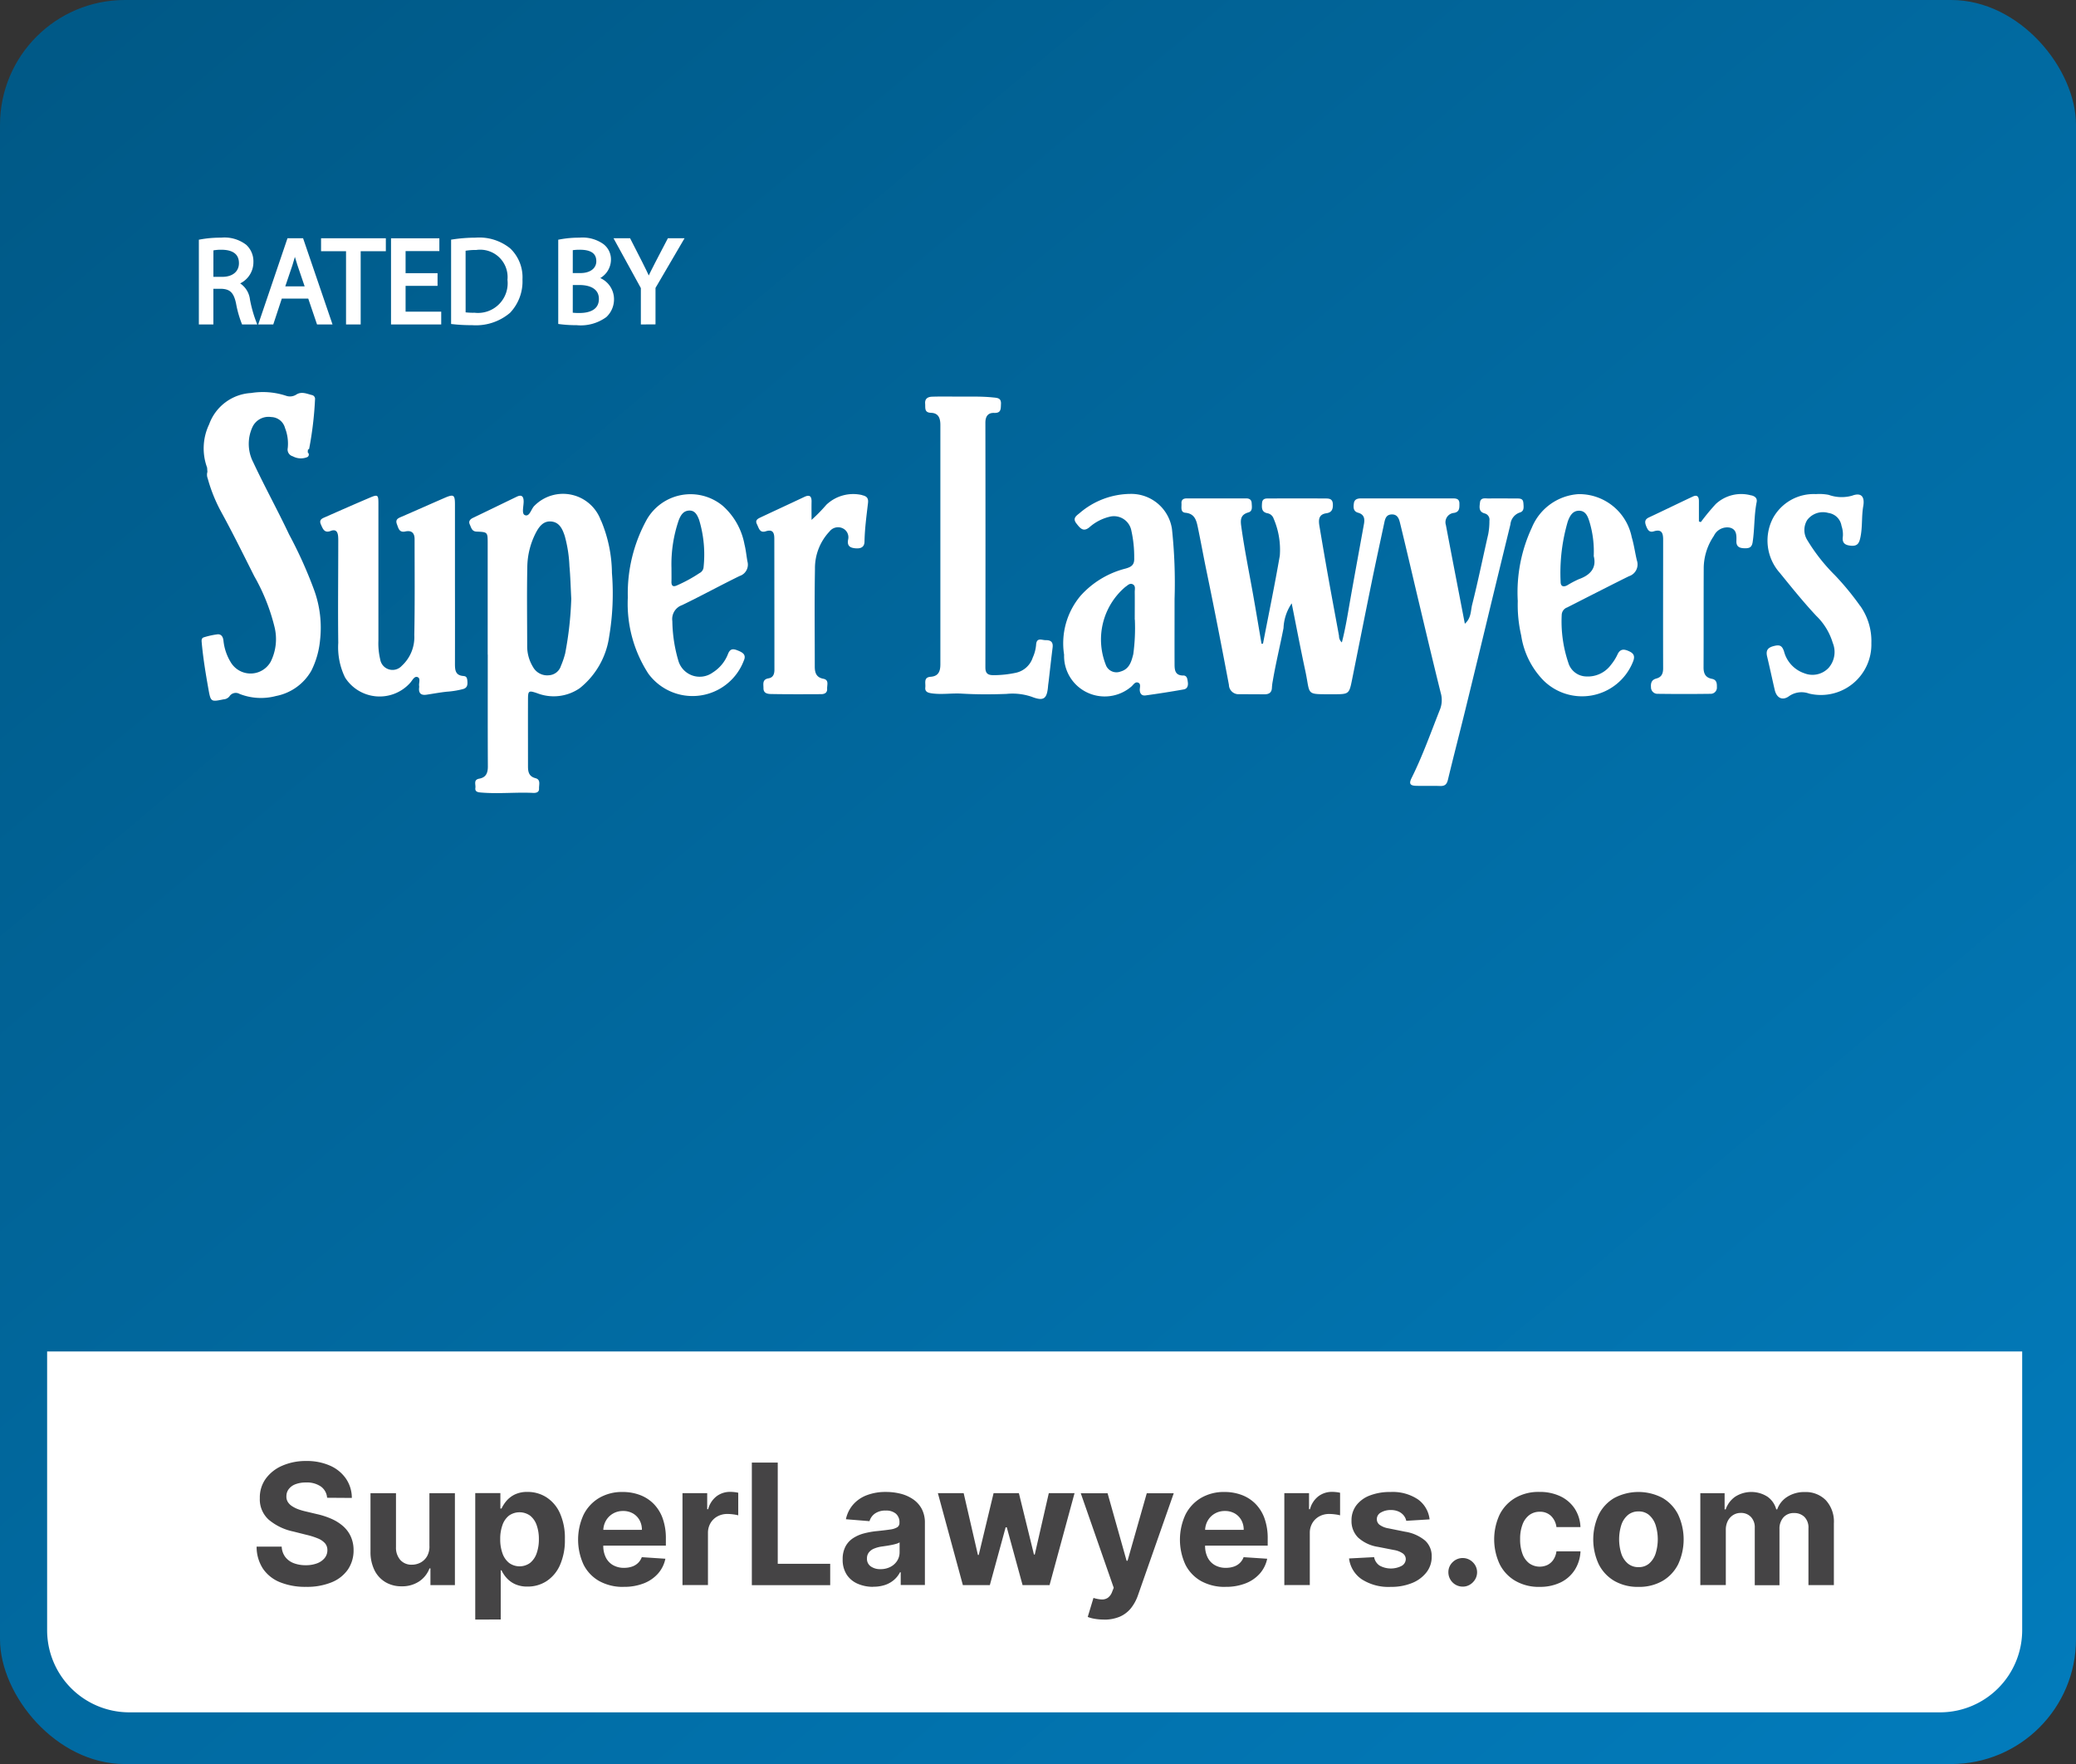<svg xmlns="http://www.w3.org/2000/svg" xmlns:xlink="http://www.w3.org/1999/xlink" width="133" height="113" viewBox="0 0 133 113">
  <rect x="0" y="0" width="133" height="113" fill="#333333" stroke="none"/>
  <defs>
    <linearGradient id="linear-gradient" x1="0.031" y1="0.028" x2="0.983" y2="0.977" gradientUnits="objectBoundingBox">
      <stop offset="0" stop-color="#005987"/>
      <stop offset="1" stop-color="#027bbb"/>
    </linearGradient>
    <clipPath id="clip-path">
      <rect id="Rectangle_515" data-name="Rectangle 515" width="128.916" height="108.676" fill="none"/>
    </clipPath>
  </defs>
  <g id="Group_890" data-name="Group 890" transform="translate(-1660 -468)">
    <rect id="Rectangle_516" data-name="Rectangle 516" width="133" height="113" rx="8" transform="translate(1660 468)" fill="url(#linear-gradient)"/>
    <g id="Group_889" data-name="Group 889" transform="translate(1661.919 470.278)">
      <g id="Group_888" data-name="Group 888" transform="translate(0 0)">
        <g id="Group_887" data-name="Group 887" clip-path="url(#clip-path)">
          <path id="Path_2426" data-name="Path 2426" d="M2.138,163.815v17.818a5.264,5.264,0,0,0,5.2,5.3H123.471a5.264,5.264,0,0,0,5.2-5.3V163.815Z" transform="translate(-1.038 -79.524)" fill="#fff"/>
          <path id="Path_2427" data-name="Path 2427" d="M32.741,179.8a.969.969,0,0,0-.4-.721,1.566,1.566,0,0,0-.946-.257,1.843,1.843,0,0,0-.686.113.966.966,0,0,0-.427.313.74.74,0,0,0-.148.452.643.643,0,0,0,.09.368.88.88,0,0,0,.271.27,1.932,1.932,0,0,0,.4.2,3.912,3.912,0,0,0,.483.14l.705.168a4.992,4.992,0,0,1,.943.307,2.875,2.875,0,0,1,.744.471,1.971,1.971,0,0,1,.488.659,2.1,2.1,0,0,1,.179.871,2.167,2.167,0,0,1-.366,1.247,2.331,2.331,0,0,1-1.042.816,4.175,4.175,0,0,1-1.638.29,4.3,4.3,0,0,1-1.654-.291,2.408,2.408,0,0,1-1.1-.864,2.563,2.563,0,0,1-.412-1.42h1.607a1.179,1.179,0,0,0,.227.657,1.22,1.22,0,0,0,.541.4,2.1,2.1,0,0,0,.768.132,2,2,0,0,0,.734-.122,1.129,1.129,0,0,0,.485-.341.788.788,0,0,0,.172-.5.659.659,0,0,0-.155-.445,1.21,1.21,0,0,0-.453-.307,4.591,4.591,0,0,0-.726-.23l-.855-.215a3.583,3.583,0,0,1-1.568-.755,1.752,1.752,0,0,1-.571-1.384,2.05,2.05,0,0,1,.381-1.245,2.546,2.546,0,0,1,1.06-.832,3.75,3.75,0,0,1,1.533-.3,3.647,3.647,0,0,1,1.528.3,2.414,2.414,0,0,1,1.017.832,2.2,2.2,0,0,1,.376,1.234Z" transform="translate(-13.704 -86.136)" fill="#454445"/>
          <path id="Path_2428" data-name="Path 2428" d="M46.174,184.841V181.46h1.633v5.888H46.239v-1.069h-.061a1.742,1.742,0,0,1-.661.832,1.954,1.954,0,0,1-1.125.314,1.982,1.982,0,0,1-1.038-.268,1.835,1.835,0,0,1-.7-.763,2.627,2.627,0,0,1-.255-1.185V181.46h1.633v3.457a1.191,1.191,0,0,0,.28.824.95.95,0,0,0,.739.3,1.165,1.165,0,0,0,.553-.136,1.056,1.056,0,0,0,.416-.4,1.257,1.257,0,0,0,.155-.663" transform="translate(-20.582 -88.089)" fill="#454445"/>
          <path id="Path_2429" data-name="Path 2429" d="M55.443,189.483v-8.1h1.61v.989h.073a2.163,2.163,0,0,1,.312-.485,1.651,1.651,0,0,1,.536-.414,1.831,1.831,0,0,1,.826-.166,2.227,2.227,0,0,1,1.189.335,2.345,2.345,0,0,1,.87,1.008,3.85,3.85,0,0,1,.326,1.685A3.9,3.9,0,0,1,60.868,186a2.359,2.359,0,0,1-.858,1.023,2.2,2.2,0,0,1-1.214.347,1.875,1.875,0,0,1-.806-.157,1.659,1.659,0,0,1-.543-.4,1.971,1.971,0,0,1-.322-.485h-.05v3.151Zm1.6-5.152a2.618,2.618,0,0,0,.146.916,1.348,1.348,0,0,0,.422.608,1.144,1.144,0,0,0,1.345,0,1.354,1.354,0,0,0,.419-.613,2.625,2.625,0,0,0,.144-.907,2.6,2.6,0,0,0-.142-.9,1.335,1.335,0,0,0-.417-.606,1.172,1.172,0,0,0-1.351-.008,1.316,1.316,0,0,0-.42.6,2.585,2.585,0,0,0-.146.912" transform="translate(-26.915 -88.017)" fill="#454445"/>
          <path id="Path_2430" data-name="Path 2430" d="M71.168,187.39a3.117,3.117,0,0,1-1.562-.37,2.5,2.5,0,0,1-1.006-1.05,3.817,3.817,0,0,1,0-3.206,2.6,2.6,0,0,1,.994-1.07,2.891,2.891,0,0,1,1.509-.383,3.109,3.109,0,0,1,1.086.186,2.437,2.437,0,0,1,.882.557,2.551,2.551,0,0,1,.589.933,3.743,3.743,0,0,1,.21,1.313v.448H68.9v-1.012h3.434a1.246,1.246,0,0,0-.153-.624,1.117,1.117,0,0,0-.423-.428,1.236,1.236,0,0,0-.627-.155,1.259,1.259,0,0,0-.658.171,1.221,1.221,0,0,0-.447.456,1.3,1.3,0,0,0-.165.634v.962a1.638,1.638,0,0,0,.163.755,1.168,1.168,0,0,0,.463.491,1.391,1.391,0,0,0,.709.172,1.548,1.548,0,0,0,.5-.077,1.037,1.037,0,0,0,.387-.23.994.994,0,0,0,.245-.376l1.511.1a2.065,2.065,0,0,1-.47.949,2.361,2.361,0,0,1-.912.628,3.436,3.436,0,0,1-1.286.224" transform="translate(-33.13 -88.017)" fill="#454445"/>
          <path id="Path_2431" data-name="Path 2431" d="M81.246,187.268V181.38h1.583v1.028h.061a1.533,1.533,0,0,1,.541-.83,1.426,1.426,0,0,1,.874-.281,2.442,2.442,0,0,1,.264.015,1.756,1.756,0,0,1,.249.042V182.8a2.107,2.107,0,0,0-.318-.061,2.925,2.925,0,0,0-.372-.027,1.309,1.309,0,0,0-.642.155,1.155,1.155,0,0,0-.445.431,1.223,1.223,0,0,0-.163.636v3.331Z" transform="translate(-39.441 -88.01)" fill="#454445"/>
          <path id="Path_2432" data-name="Path 2432" d="M89.88,185.5v-7.85h1.66v6.482H94.9V185.5Z" transform="translate(-43.632 -86.238)" fill="#454445"/>
          <path id="Path_2433" data-name="Path 2433" d="M103.143,187.386a2.43,2.43,0,0,1-1-.2,1.582,1.582,0,0,1-.7-.587,1.738,1.738,0,0,1-.255-.971,1.715,1.715,0,0,1,.18-.824,1.451,1.451,0,0,1,.49-.536,2.38,2.38,0,0,1,.708-.307,5.33,5.33,0,0,1,.834-.146q.513-.053.828-.1a1.157,1.157,0,0,0,.456-.144.318.318,0,0,0,.142-.283v-.023a.709.709,0,0,0-.228-.563.95.95,0,0,0-.646-.2,1.148,1.148,0,0,0-.7.193.91.91,0,0,0-.345.485l-1.511-.123a2.071,2.071,0,0,1,.453-.929,2.19,2.19,0,0,1,.872-.606,3.344,3.344,0,0,1,1.24-.213,3.811,3.811,0,0,1,.941.114,2.482,2.482,0,0,1,.8.357,1.743,1.743,0,0,1,.554.619,1.887,1.887,0,0,1,.2.9v3.971h-1.549v-.817h-.045a1.638,1.638,0,0,1-.38.485,1.71,1.71,0,0,1-.571.326,2.331,2.331,0,0,1-.77.116m.468-1.126a1.358,1.358,0,0,0,.636-.144,1.111,1.111,0,0,0,.433-.389,1.011,1.011,0,0,0,.157-.556v-.625a.861.861,0,0,1-.209.09c-.089.026-.188.051-.3.073s-.22.041-.329.058l-.3.044a2.012,2.012,0,0,0-.5.134.806.806,0,0,0-.333.248.613.613,0,0,0-.119.385.584.584,0,0,0,.244.507,1.031,1.031,0,0,0,.619.175" transform="translate(-49.121 -88.017)" fill="#454445"/>
          <path id="Path_2434" data-name="Path 2434" d="M114.642,187.347l-1.6-5.888h1.652l.912,3.955h.054l.95-3.955h1.622l.966,3.933h.05l.9-3.933h1.649l-1.6,5.888h-1.729l-1.012-3.7h-.073l-1.012,3.7Z" transform="translate(-54.875 -88.089)" fill="#454445"/>
          <path id="Path_2435" data-name="Path 2435" d="M132.3,189.555a3.289,3.289,0,0,1-.581-.048,2.121,2.121,0,0,1-.446-.12l.368-1.219a2.024,2.024,0,0,0,.52.1.664.664,0,0,0,.4-.107.811.811,0,0,0,.278-.391l.1-.249-2.112-6.056h1.718l1.218,4.324h.061l1.231-4.324h1.728l-2.288,6.523a2.8,2.8,0,0,1-.446.83,1.891,1.891,0,0,1-.711.548,2.517,2.517,0,0,1-1.035.193" transform="translate(-63.506 -88.089)" fill="#454445"/>
          <path id="Path_2436" data-name="Path 2436" d="M146.1,187.39a3.117,3.117,0,0,1-1.562-.37,2.5,2.5,0,0,1-1.006-1.05,3.817,3.817,0,0,1,0-3.206,2.6,2.6,0,0,1,.994-1.07,2.891,2.891,0,0,1,1.509-.383,3.109,3.109,0,0,1,1.086.186,2.437,2.437,0,0,1,.882.557,2.551,2.551,0,0,1,.589.933,3.743,3.743,0,0,1,.21,1.313v.448H143.83v-1.012h3.434a1.246,1.246,0,0,0-.153-.624,1.117,1.117,0,0,0-.423-.428,1.236,1.236,0,0,0-.627-.155,1.259,1.259,0,0,0-.658.171,1.221,1.221,0,0,0-.447.456,1.3,1.3,0,0,0-.165.634v.962a1.638,1.638,0,0,0,.163.755,1.168,1.168,0,0,0,.463.491,1.391,1.391,0,0,0,.709.172,1.549,1.549,0,0,0,.5-.077,1.037,1.037,0,0,0,.387-.23.994.994,0,0,0,.245-.376l1.511.1a2.065,2.065,0,0,1-.47.949,2.361,2.361,0,0,1-.912.628,3.436,3.436,0,0,1-1.286.224" transform="translate(-69.505 -88.017)" fill="#454445"/>
          <path id="Path_2437" data-name="Path 2437" d="M156.178,187.268V181.38h1.583v1.028h.061a1.533,1.533,0,0,1,.541-.83,1.426,1.426,0,0,1,.874-.281,2.442,2.442,0,0,1,.264.015,1.755,1.755,0,0,1,.249.042V182.8a2.107,2.107,0,0,0-.318-.061,2.924,2.924,0,0,0-.372-.027,1.309,1.309,0,0,0-.642.155,1.155,1.155,0,0,0-.445.431,1.223,1.223,0,0,0-.163.636v3.331Z" transform="translate(-75.816 -88.01)" fill="#454445"/>
          <path id="Path_2438" data-name="Path 2438" d="M169.4,183.066l-1.495.092a.794.794,0,0,0-.165-.347.906.906,0,0,0-.331-.249,1.165,1.165,0,0,0-.489-.094,1.206,1.206,0,0,0-.64.159.48.48,0,0,0-.26.424.451.451,0,0,0,.168.356,1.331,1.331,0,0,0,.579.234l1.066.215a2.638,2.638,0,0,1,1.28.568,1.334,1.334,0,0,1,.422,1.027,1.605,1.605,0,0,1-.34,1.015,2.21,2.21,0,0,1-.928.681,3.524,3.524,0,0,1-1.355.243,3.165,3.165,0,0,1-1.861-.489,1.887,1.887,0,0,1-.81-1.332l1.606-.084a.818.818,0,0,0,.352.542,1.5,1.5,0,0,0,1.409.019.507.507,0,0,0,.267-.431.457.457,0,0,0-.188-.366,1.377,1.377,0,0,0-.568-.221l-1.019-.2a2.433,2.433,0,0,1-1.282-.6,1.481,1.481,0,0,1-.42-1.085,1.578,1.578,0,0,1,.309-.977,1.957,1.957,0,0,1,.87-.632,3.558,3.558,0,0,1,1.317-.222,2.912,2.912,0,0,1,1.757.471,1.823,1.823,0,0,1,.75,1.284" transform="translate(-79.732 -88.017)" fill="#454445"/>
          <path id="Path_2439" data-name="Path 2439" d="M177.524,191.366a.921.921,0,0,1-.92-.92.878.878,0,0,1,.27-.644.914.914,0,0,1,1.294,0,.891.891,0,0,1,.147,1.106.98.98,0,0,1-.335.333.867.867,0,0,1-.456.125" transform="translate(-85.732 -92.009)" fill="#454445"/>
          <path id="Path_2440" data-name="Path 2440" d="M185.215,187.39A2.993,2.993,0,0,1,183.66,187a2.56,2.56,0,0,1-1-1.071,3.771,3.771,0,0,1,0-3.168,2.59,2.59,0,0,1,1-1.069,2.959,2.959,0,0,1,1.541-.385,3.064,3.064,0,0,1,1.35.279,2.266,2.266,0,0,1,.916.786,2.317,2.317,0,0,1,.372,1.188H186.3a1.2,1.2,0,0,0-.343-.711,1,1,0,0,0-.726-.271,1.092,1.092,0,0,0-.661.205,1.325,1.325,0,0,0-.439.6,2.539,2.539,0,0,0-.157.947,2.616,2.616,0,0,0,.155.958,1.318,1.318,0,0,0,.438.6,1.166,1.166,0,0,0,1.168.092.986.986,0,0,0,.372-.335,1.27,1.27,0,0,0,.193-.531h1.541a2.409,2.409,0,0,1-.366,1.187,2.229,2.229,0,0,1-.9.8,3.016,3.016,0,0,1-1.361.288" transform="translate(-88.505 -88.017)" fill="#454445"/>
          <path id="Path_2441" data-name="Path 2441" d="M197.536,187.39a3,3,0,0,1-1.543-.381,2.577,2.577,0,0,1-1-1.066,3.775,3.775,0,0,1,0-3.186,2.573,2.573,0,0,1,1-1.065,3.312,3.312,0,0,1,3.086,0,2.575,2.575,0,0,1,1,1.065,3.775,3.775,0,0,1,0,3.186,2.58,2.58,0,0,1-1,1.066,2.992,2.992,0,0,1-1.543.381m.008-1.265a1.007,1.007,0,0,0,.678-.232,1.428,1.428,0,0,0,.412-.634,3.057,3.057,0,0,0,0-1.832,1.436,1.436,0,0,0-.412-.636,1,1,0,0,0-.678-.234,1.031,1.031,0,0,0-.688.234,1.411,1.411,0,0,0-.418.636,3.069,3.069,0,0,0,0,1.832,1.4,1.4,0,0,0,.418.634,1.036,1.036,0,0,0,.688.232" transform="translate(-94.487 -88.017)" fill="#454445"/>
          <path id="Path_2442" data-name="Path 2442" d="M207.973,187.275v-5.887h1.556v1.038h.069a1.63,1.63,0,0,1,.614-.816,1.917,1.917,0,0,1,2.058,0,1.438,1.438,0,0,1,.567.815h.061a1.575,1.575,0,0,1,.654-.81,2.023,2.023,0,0,1,1.121-.3,1.8,1.8,0,0,1,1.34.523,2.021,2.021,0,0,1,.516,1.481v3.959H214.9v-3.637a.964.964,0,0,0-.261-.736.916.916,0,0,0-.651-.245.877.877,0,0,0-.694.282,1.08,1.08,0,0,0-.25.742v3.6h-1.583V183.6a.955.955,0,0,0-.247-.69.862.862,0,0,0-.65-.257.9.9,0,0,0-.488.136.959.959,0,0,0-.343.379,1.22,1.22,0,0,0-.127.57v3.534Z" transform="translate(-100.96 -88.017)" fill="#454445"/>
          <path id="Path_2443" data-name="Path 2443" d="M21.272,25.512a7.028,7.028,0,0,1,1.306-.11,2.156,2.156,0,0,1,1.525.43,1.314,1.314,0,0,1,.414,1,1.384,1.384,0,0,1-.993,1.345V28.2a1.314,1.314,0,0,1,.774,1.064,8.4,8.4,0,0,0,.407,1.446H24a6.817,6.817,0,0,1-.351-1.259c-.157-.727-.438-1-1.056-1.024h-.641v2.283h-.68Zm.68,2.4h.7c.727,0,1.188-.4,1.188-1,0-.68-.492-.977-1.212-.985a2.8,2.8,0,0,0-.673.062Z" transform="translate(-10.326 -12.331)" fill="#fff"/>
          <path id="Path_2444" data-name="Path 2444" d="M21.272,25.512a7.028,7.028,0,0,1,1.306-.11,2.156,2.156,0,0,1,1.525.43,1.314,1.314,0,0,1,.414,1,1.384,1.384,0,0,1-.993,1.345V28.2a1.314,1.314,0,0,1,.774,1.064,8.4,8.4,0,0,0,.407,1.446H24a6.817,6.817,0,0,1-.351-1.259c-.157-.727-.438-1-1.056-1.024h-.641v2.283h-.68Zm.68,2.4h.7c.727,0,1.188-.4,1.188-1,0-.68-.492-.977-1.212-.985a2.8,2.8,0,0,0-.673.062Z" transform="translate(-10.326 -12.331)" fill="none" stroke="#fff" stroke-miterlimit="10" stroke-width="0.25"/>
          <path id="Path_2445" data-name="Path 2445" d="M30,29.091l-.547,1.657h-.7l1.79-5.27h.821l1.8,5.27h-.728l-.563-1.657Zm1.728-.532-.516-1.517c-.117-.344-.2-.657-.274-.962H30.92c-.078.312-.164.633-.266.953l-.516,1.525Z" transform="translate(-13.955 -12.368)" fill="#fff"/>
          <path id="Path_2446" data-name="Path 2446" d="M30,29.091l-.547,1.657h-.7l1.79-5.27h.821l1.8,5.27h-.728l-.563-1.657Zm1.728-.532-.516-1.517c-.117-.344-.2-.657-.274-.962H30.92c-.078.312-.164.633-.266.953l-.516,1.525Z" transform="translate(-13.955 -12.368)" fill="none" stroke="#fff" stroke-miterlimit="10" stroke-width="0.25"/>
          <path id="Path_2447" data-name="Path 2447" d="M38.084,26.058h-1.6v-.579h3.9v.579H38.772v4.691h-.688Z" transform="translate(-17.709 -12.369)" fill="#fff"/>
          <path id="Path_2448" data-name="Path 2448" d="M38.084,26.058h-1.6v-.579h3.9v.579H38.772v4.691h-.688Z" transform="translate(-17.709 -12.369)" fill="none" stroke="#fff" stroke-miterlimit="10" stroke-width="0.25"/>
          <path id="Path_2449" data-name="Path 2449" d="M47.931,28.278H45.883v1.9h2.283v.571H45.2v-5.27h2.847v.571H45.883v1.666h2.048Z" transform="translate(-21.943 -12.368)" fill="#fff"/>
          <path id="Path_2450" data-name="Path 2450" d="M47.931,28.278H45.883v1.9h2.283v.571H45.2v-5.27h2.847v.571H45.883v1.666h2.048Z" transform="translate(-21.943 -12.368)" fill="none" stroke="#fff" stroke-miterlimit="10" stroke-width="0.25"/>
          <path id="Path_2451" data-name="Path 2451" d="M52.678,25.512a9.713,9.713,0,0,1,1.446-.11,3.017,3.017,0,0,1,2.134.658A2.426,2.426,0,0,1,57,27.951,2.788,2.788,0,0,1,56.243,30a3.247,3.247,0,0,1-2.33.758,11.092,11.092,0,0,1-1.235-.063Zm.68,4.66a4.343,4.343,0,0,0,.688.039,2.026,2.026,0,0,0,2.244-2.236,1.88,1.88,0,0,0-2.134-2.034,3.9,3.9,0,0,0-.8.07Z" transform="translate(-25.572 -12.331)" fill="#fff"/>
          <path id="Path_2452" data-name="Path 2452" d="M52.678,25.512a9.713,9.713,0,0,1,1.446-.11,3.017,3.017,0,0,1,2.134.658A2.426,2.426,0,0,1,57,27.951,2.788,2.788,0,0,1,56.243,30a3.247,3.247,0,0,1-2.33.758,11.092,11.092,0,0,1-1.235-.063Zm.68,4.66a4.343,4.343,0,0,0,.688.039,2.026,2.026,0,0,0,2.244-2.236,1.88,1.88,0,0,0-2.134-2.034,3.9,3.9,0,0,0-.8.07Z" transform="translate(-25.572 -12.331)" fill="none" stroke="#fff" stroke-miterlimit="10" stroke-width="0.25"/>
          <path id="Path_2453" data-name="Path 2453" d="M66.018,25.512a6.564,6.564,0,0,1,1.243-.11,2.179,2.179,0,0,1,1.446.383,1.106,1.106,0,0,1,.438.931,1.25,1.25,0,0,1-.891,1.157v.016a1.359,1.359,0,0,1,1.087,1.321,1.421,1.421,0,0,1-.446,1.056,2.648,2.648,0,0,1-1.822.492,7.921,7.921,0,0,1-1.055-.063Zm.68,2.158h.617c.719,0,1.142-.375,1.142-.883,0-.617-.469-.86-1.157-.86a2.856,2.856,0,0,0-.6.047Zm0,2.525a3.592,3.592,0,0,0,.571.032c.7,0,1.353-.258,1.353-1.025,0-.719-.618-1.016-1.36-1.016H66.7Z" transform="translate(-32.048 -12.331)" fill="#fff"/>
          <path id="Path_2454" data-name="Path 2454" d="M66.018,25.512a6.564,6.564,0,0,1,1.243-.11,2.179,2.179,0,0,1,1.446.383,1.106,1.106,0,0,1,.438.931,1.25,1.25,0,0,1-.891,1.157v.016a1.359,1.359,0,0,1,1.087,1.321,1.421,1.421,0,0,1-.446,1.056,2.648,2.648,0,0,1-1.822.492,7.921,7.921,0,0,1-1.055-.063Zm.68,2.158h.617c.719,0,1.142-.375,1.142-.883,0-.617-.469-.86-1.157-.86a2.856,2.856,0,0,0-.6.047Zm0,2.525a3.592,3.592,0,0,0,.571.032c.7,0,1.353-.258,1.353-1.025,0-.719-.618-1.016-1.36-1.016H66.7Z" transform="translate(-32.048 -12.331)" fill="none" stroke="#fff" stroke-miterlimit="10" stroke-width="0.25"/>
          <path id="Path_2455" data-name="Path 2455" d="M74.734,30.748V28.512l-1.665-3.034h.774l.742,1.454c.2.4.36.719.524,1.087h.016c.148-.343.328-.687.532-1.087l.758-1.454h.774L75.422,28.5v2.244Z" transform="translate(-35.471 -12.368)" fill="#fff"/>
          <path id="Path_2456" data-name="Path 2456" d="M74.734,30.748V28.512l-1.665-3.034h.774l.742,1.454c.2.4.36.719.524,1.087h.016c.148-.343.328-.687.532-1.087l.758-1.454h.774L75.422,28.5v2.244Z" transform="translate(-35.471 -12.368)" fill="none" stroke="#fff" stroke-miterlimit="10" stroke-width="0.25"/>
          <path id="Path_2457" data-name="Path 2457" d="M165.276,57.9c-.011-.281-.227-.278-.426-.279-.6,0-1.2-.008-1.807,0-.212,0-.506-.075-.543.257-.03.276-.105.6.316.705a.407.407,0,0,1,.288.457,4.45,4.45,0,0,1-.077.872c-.344,1.5-.651,3.011-1.026,4.5-.1.39-.053.868-.471,1.233-.415-2.158-.82-4.238-1.214-6.321a.6.6,0,0,1,.528-.78c.357-.066.339-.333.338-.6,0-.306-.207-.328-.432-.328l-5.859,0c-.231,0-.434.048-.471.316-.034.248-.046.512.267.6.394.11.441.381.38.721-.3,1.66-.607,3.319-.9,4.981-.151.866-.289,1.734-.516,2.608a.551.551,0,0,1-.183-.423c-.224-1.229-.456-2.457-.676-3.687q-.3-1.676-.579-3.355c-.064-.379-.056-.739.445-.809.36-.05.431-.275.416-.593-.018-.367-.281-.352-.522-.354q-1.758-.008-3.516,0c-.223,0-.481-.034-.5.307-.02.287-.035.562.345.639a.509.509,0,0,1,.395.335,5.047,5.047,0,0,1,.4,2.379c-.325,1.884-.714,3.758-1.076,5.635l-.095.017c-.188-1.1-.37-2.2-.567-3.3-.255-1.421-.543-2.836-.738-4.268-.059-.431-.007-.716.463-.851.283-.081.221-.365.211-.588s-.14-.31-.356-.31c-1.269,0-2.539,0-3.808,0-.209,0-.35.087-.334.32s-.088.568.252.6c.586.052.7.478.789.9.2.951.37,1.91.569,2.862.5,2.414.971,4.835,1.429,7.259a.614.614,0,0,0,.674.6l1.611.008c.29,0,.462-.117.471-.429a3.191,3.191,0,0,1,.055-.434c.192-1.135.469-2.253.688-3.383a3.014,3.014,0,0,1,.524-1.58c.3,1.509.569,2.92.871,4.322.346,1.606-.027,1.493,1.785,1.5,1.022,0,1.023,0,1.219-.975.413-2.051.819-4.1,1.238-6.152.26-1.272.537-2.541.808-3.811.059-.274.11-.565.478-.58.4-.016.483.309.549.58.42,1.717.816,3.44,1.226,5.159.451,1.9.9,3.791,1.37,5.682a1.643,1.643,0,0,1-.035,1.048c-.587,1.479-1.116,2.982-1.826,4.409-.184.368-.108.5.31.507.5.012,1.01-.008,1.514.01.3.011.427-.1.5-.394.36-1.5.75-2.991,1.117-4.488q.858-3.5,1.7-7,.592-2.437,1.188-4.873a.884.884,0,0,1,.6-.762c.313-.092.24-.385.231-.623" transform="translate(-69.603 -27.968)" fill="#fff"/>
          <path id="Path_2458" data-name="Path 2458" d="M63.129,58.763a2.576,2.576,0,0,0-4.244-.957c-.231.206-.309.734-.624.613-.229-.088-.069-.593-.081-.911s-.154-.407-.437-.271c-.936.451-1.87.907-2.807,1.356-.188.09-.3.222-.206.424s.13.446.435.457c.71.028.712.033.712.751q0,3.562,0,7.123h.005c0,2.391-.006,4.782.006,7.173,0,.418-.119.7-.551.779-.391.07-.215.377-.248.586-.038.245.145.285.34.3,1.118.1,2.239-.028,3.358.026.164.008.391-.021.38-.277s.123-.572-.228-.666c-.433-.116-.481-.414-.48-.782,0-1.415-.005-2.83,0-4.245,0-.58.04-.6.575-.421a2.933,2.933,0,0,0,2.745-.32,5.142,5.142,0,0,0,1.88-3.3,16.564,16.564,0,0,0,.178-4.078,8.857,8.857,0,0,0-.7-3.365m-2.3,8.534a5.282,5.282,0,0,1-.268.783.854.854,0,0,1-.755.6,1.037,1.037,0,0,1-1.028-.52,2.55,2.55,0,0,1-.379-1.294c0-1.709-.026-3.418.008-5.126a4.913,4.913,0,0,1,.555-2.2c.2-.377.471-.748.963-.71.541.042.734.486.881.928a8.49,8.49,0,0,1,.3,1.922c.062.662.077,1.328.117,2.1a22.044,22.044,0,0,1-.393,3.519" transform="translate(-26.552 -27.699)" fill="#fff"/>
          <path id="Path_2459" data-name="Path 2459" d="M45.337,68.831c-.571-.029-.568-.419-.568-.83q.005-2.513,0-5.027,0-2.562,0-5.124c0-.633-.077-.684-.675-.425-.909.395-1.815.8-2.723,1.193-.215.094-.442.163-.322.484.1.261.146.557.543.469s.591.1.591.487c0,2.049.021,4.1-.019,6.148a2.491,2.491,0,0,1-.8,1.97.8.8,0,0,1-1.384-.411,4.414,4.414,0,0,1-.115-1.209q0-4.392,0-8.784c0-.549-.043-.582-.554-.364-.941.4-1.877.812-2.813,1.226-.2.09-.463.159-.319.484.12.27.218.578.624.421.332-.129.451.044.48.337.014.145.01.292.01.439,0,2.131-.027,4.262,0,6.393a4.432,4.432,0,0,0,.436,2.219,2.626,2.626,0,0,0,4.174.338c.135-.15.258-.437.461-.369.225.076.079.373.11.57a.345.345,0,0,1,0,.1c-.045.366.118.516.479.461.433-.065.864-.146,1.3-.192a5.53,5.53,0,0,0,1.053-.174c.231-.072.276-.237.262-.457-.011-.174-.023-.358-.229-.368" transform="translate(-17.541 -27.805)" fill="#fff"/>
          <path id="Path_2460" data-name="Path 2460" d="M119.191,60.543c-.259.006-.6-.208-.627.314a2.462,2.462,0,0,1-.211.795,1.462,1.462,0,0,1-1.064.976,6.923,6.923,0,0,1-1.448.158c-.366,0-.525-.11-.525-.5q.013-7.836,0-15.672c0-.4.165-.644.561-.628.461.018.421-.267.438-.57.021-.391-.232-.392-.506-.42-.73-.077-1.462-.05-2.193-.055-.57,0-1.14-.012-1.708.006-.261.008-.479.109-.451.446.022.266-.068.572.375.587.49.016.6.359.6.779q0,7.665,0,15.33c0,.435-.111.765-.627.8-.466.035-.307.412-.338.675s.13.342.379.381c.65.1,1.3-.016,1.941.022.961.057,1.92.055,2.876.019a3.824,3.824,0,0,1,1.619.183c.773.3.984.137,1.05-.688.009-.113.029-.225.042-.338.082-.71.16-1.42.249-2.128.043-.343-.109-.479-.438-.471" transform="translate(-54.106 -21.814)" fill="#fff"/>
          <path id="Path_2461" data-name="Path 2461" d="M136.362,68.695c-.526,0-.556-.352-.557-.726-.005-1.285,0-2.57,0-4.171a32.434,32.434,0,0,0-.168-4.5,2.638,2.638,0,0,0-2.661-2.237,5.053,5.053,0,0,0-3.257,1.233c-.231.185-.457.336-.2.664.235.3.444.579.855.219a3,3,0,0,1,1.244-.647,1.136,1.136,0,0,1,1.421.894,7.619,7.619,0,0,1,.18,1.737c.022.429-.159.576-.561.685a5.781,5.781,0,0,0-2.873,1.738,4.726,4.726,0,0,0-1.057,3.777,2.585,2.585,0,0,0,1.457,2.411,2.62,2.62,0,0,0,2.839-.358c.135-.109.242-.331.432-.269.216.071.115.309.12.476.008.25.145.38.367.349q1.229-.168,2.451-.385c.229-.04.292-.238.262-.456-.026-.2-.043-.437-.3-.437m-3.095-3.579a12.381,12.381,0,0,1-.1,2.212c-.119.469-.246.957-.817,1.115a.728.728,0,0,1-.913-.353,4.417,4.417,0,0,1,1.218-5.066c.141-.088.281-.271.478-.169s.125.316.127.487c.007.568,0,1.137,0,1.775" transform="translate(-62.475 -27.701)" fill="#fff"/>
          <path id="Path_2462" data-name="Path 2462" d="M77.916,64.2c1.244-.6,2.454-1.265,3.694-1.87a.762.762,0,0,0,.5-.921c-.068-.367-.1-.74-.191-1.1a4.36,4.36,0,0,0-1.383-2.464,3.232,3.232,0,0,0-4.881.879,9.791,9.791,0,0,0-1.21,4.987,8.233,8.233,0,0,0,1.307,4.865,3.511,3.511,0,0,0,6.12-.815c.179-.385-.064-.527-.359-.648s-.506-.162-.653.221a2.44,2.44,0,0,1-.979,1.183,1.424,1.424,0,0,1-2.184-.71,9.393,9.393,0,0,1-.4-2.585.941.941,0,0,1,.61-1.019m-.666-1.516c.006-.292,0-.584,0-.876a8.691,8.691,0,0,1,.467-3.056c.124-.311.287-.6.669-.615s.521.306.633.588a7.643,7.643,0,0,1,.284,3.074.463.463,0,0,1-.254.342,9.4,9.4,0,0,1-1.446.79c-.26.117-.361.023-.355-.246" transform="translate(-36.142 -27.713)" fill="#fff"/>
          <path id="Path_2463" data-name="Path 2463" d="M192.525,59.813a3.431,3.431,0,0,0-3.413-2.729,3.471,3.471,0,0,0-2.976,2.135,9.809,9.809,0,0,0-.906,4.711,8.623,8.623,0,0,0,.218,2.2,5.227,5.227,0,0,0,1.426,2.885,3.511,3.511,0,0,0,5.717-1.147c.152-.346.12-.555-.208-.709-.3-.143-.582-.208-.766.2a3.091,3.091,0,0,1-.416.658,1.843,1.843,0,0,1-1.609.745,1.22,1.22,0,0,1-1.122-.875,8.26,8.26,0,0,1-.425-3.07.524.524,0,0,1,.352-.476c.435-.219.868-.442,1.3-.662.885-.447,1.767-.9,2.656-1.338a.791.791,0,0,0,.508-1.011c-.12-.5-.187-1.016-.338-1.515m-3.4,2.725a6.436,6.436,0,0,0-.731.388c-.253.127-.422.059-.418-.243a11.694,11.694,0,0,1,.46-3.85c.125-.35.309-.69.723-.688.438,0,.568.39.674.733a6.575,6.575,0,0,1,.265,2.172c.195.744-.2,1.218-.974,1.487" transform="translate(-89.912 -27.709)" fill="#fff"/>
          <path id="Path_2464" data-name="Path 2464" d="M222.217,64.239a17.568,17.568,0,0,0-1.606-1.955,11.665,11.665,0,0,1-1.773-2.249,1.215,1.215,0,0,1-.011-1.3,1.259,1.259,0,0,1,1.354-.451.987.987,0,0,1,.843.83,1.708,1.708,0,0,1,.087.671c-.068.435.145.569.54.6.419.03.513-.2.585-.547.138-.658.065-1.329.18-1.988.108-.616-.133-.891-.712-.673a2.465,2.465,0,0,1-1.5-.051,3.127,3.127,0,0,0-.823-.049,2.97,2.97,0,0,0-2.748,1.539,3.112,3.112,0,0,0,.442,3.512c.756.931,1.508,1.867,2.33,2.746a4,4,0,0,1,1.056,1.73,1.539,1.539,0,0,1-.261,1.6,1.417,1.417,0,0,1-1.562.348,2.011,2.011,0,0,1-1.3-1.407c-.124-.361-.272-.432-.639-.339-.406.1-.536.285-.44.681.17.709.321,1.423.486,2.133.119.514.491.716.925.395a1.394,1.394,0,0,1,1.275-.161,3.232,3.232,0,0,0,3.991-3.23,3.9,3.9,0,0,0-.713-2.385" transform="translate(-104.965 -27.704)" fill="#fff"/>
          <path id="Path_2465" data-name="Path 2465" d="M97.217,57.146a2.5,2.5,0,0,0-2.3.622,10.352,10.352,0,0,1-.945.965c0-.387-.008-.775,0-1.162s-.149-.462-.481-.3c-.925.437-1.853.865-2.778,1.3-.177.084-.375.177-.241.438.12.235.174.583.564.456.468-.152.55.114.55.471q.006,4.2.007,8.4c0,.278-.089.5-.373.547-.423.069-.326.375-.329.637,0,.327.269.364.48.368,1.073.02,2.147.014,3.221.009.217,0,.394-.093.378-.346-.015-.236.141-.567-.247-.641-.459-.088-.546-.4-.545-.79,0-2.083-.024-4.166.012-6.248a3.427,3.427,0,0,1,.936-2.4.689.689,0,0,1,.839-.2.636.636,0,0,1,.347.735c-.064.367.093.505.434.543s.611-.04.618-.425c.016-.83.128-1.65.224-2.472.034-.291-.06-.436-.372-.5" transform="translate(-43.898 -27.709)" fill="#fff"/>
          <path id="Path_2466" data-name="Path 2466" d="M207.89,57.17a2.392,2.392,0,0,0-2.262.559,14.336,14.336,0,0,0-.953,1.154l-.123-.04c0-.434,0-.869,0-1.3,0-.266-.093-.432-.383-.3-.942.441-1.876.9-2.817,1.339-.272.128-.281.295-.181.552s.208.429.489.341c.5-.158.6.107.6.52,0,2.75-.009,5.5,0,8.251,0,.343-.1.567-.434.657-.29.077-.368.266-.345.551a.417.417,0,0,0,.439.429q1.683.022,3.366,0a.4.4,0,0,0,.417-.442c.007-.253-.03-.462-.318-.518-.414-.079-.538-.339-.536-.738.011-2.132,0-4.264.011-6.4a3.723,3.723,0,0,1,.649-2.017.943.943,0,0,1,1.012-.533c.458.108.443.5.432.869-.01.347.191.445.5.454.287.008.485-.022.541-.39.131-.852.087-1.719.257-2.567.05-.252-.115-.383-.357-.434" transform="translate(-97.629 -27.717)" fill="#fff"/>
          <path id="Path_2467" data-name="Path 2467" d="M26.98,53.508c-.737-1.557-1.569-3.068-2.3-4.627a2.574,2.574,0,0,1-.049-2.265,1.133,1.133,0,0,1,1.2-.636.936.936,0,0,1,.883.7,2.727,2.727,0,0,1,.175,1.29.448.448,0,0,0,.325.525,1.077,1.077,0,0,0,.936.047.179.179,0,0,0,.022-.295c0-.059.006-.118.01-.178.027-.018.075-.031.078-.052a22.28,22.28,0,0,0,.377-3.166.25.25,0,0,0-.167-.272c-.34-.08-.687-.261-1.032-.039a.747.747,0,0,1-.656.077,4.749,4.749,0,0,0-2.242-.177,3.035,3.035,0,0,0-2.686,2.006,3.567,3.567,0,0,0-.13,2.775l.019.27a.661.661,0,0,0,.021.428,10.048,10.048,0,0,0,.891,2.191c.733,1.337,1.405,2.707,2.092,4.069a12.586,12.586,0,0,1,1.294,3.242,3.249,3.249,0,0,1-.242,2.228,1.478,1.478,0,0,1-2.566.03,3.286,3.286,0,0,1-.461-1.367c-.025-.243-.131-.433-.381-.414a5.087,5.087,0,0,0-.852.185c-.148.038-.179.135-.165.3.091,1.032.261,2.054.443,3.072.139.776.171.769.95.61a.533.533,0,0,0,.383-.187.482.482,0,0,1,.648-.165,3.741,3.741,0,0,0,2.339.136A3.325,3.325,0,0,0,28.4,62.231a5.5,5.5,0,0,0,.557-1.935,7.067,7.067,0,0,0-.382-3.248,27.822,27.822,0,0,0-1.595-3.54" transform="translate(-10.374 -21.543)" fill="#fff"/>
        </g>
      </g>
    </g>
  </g>
</svg>
